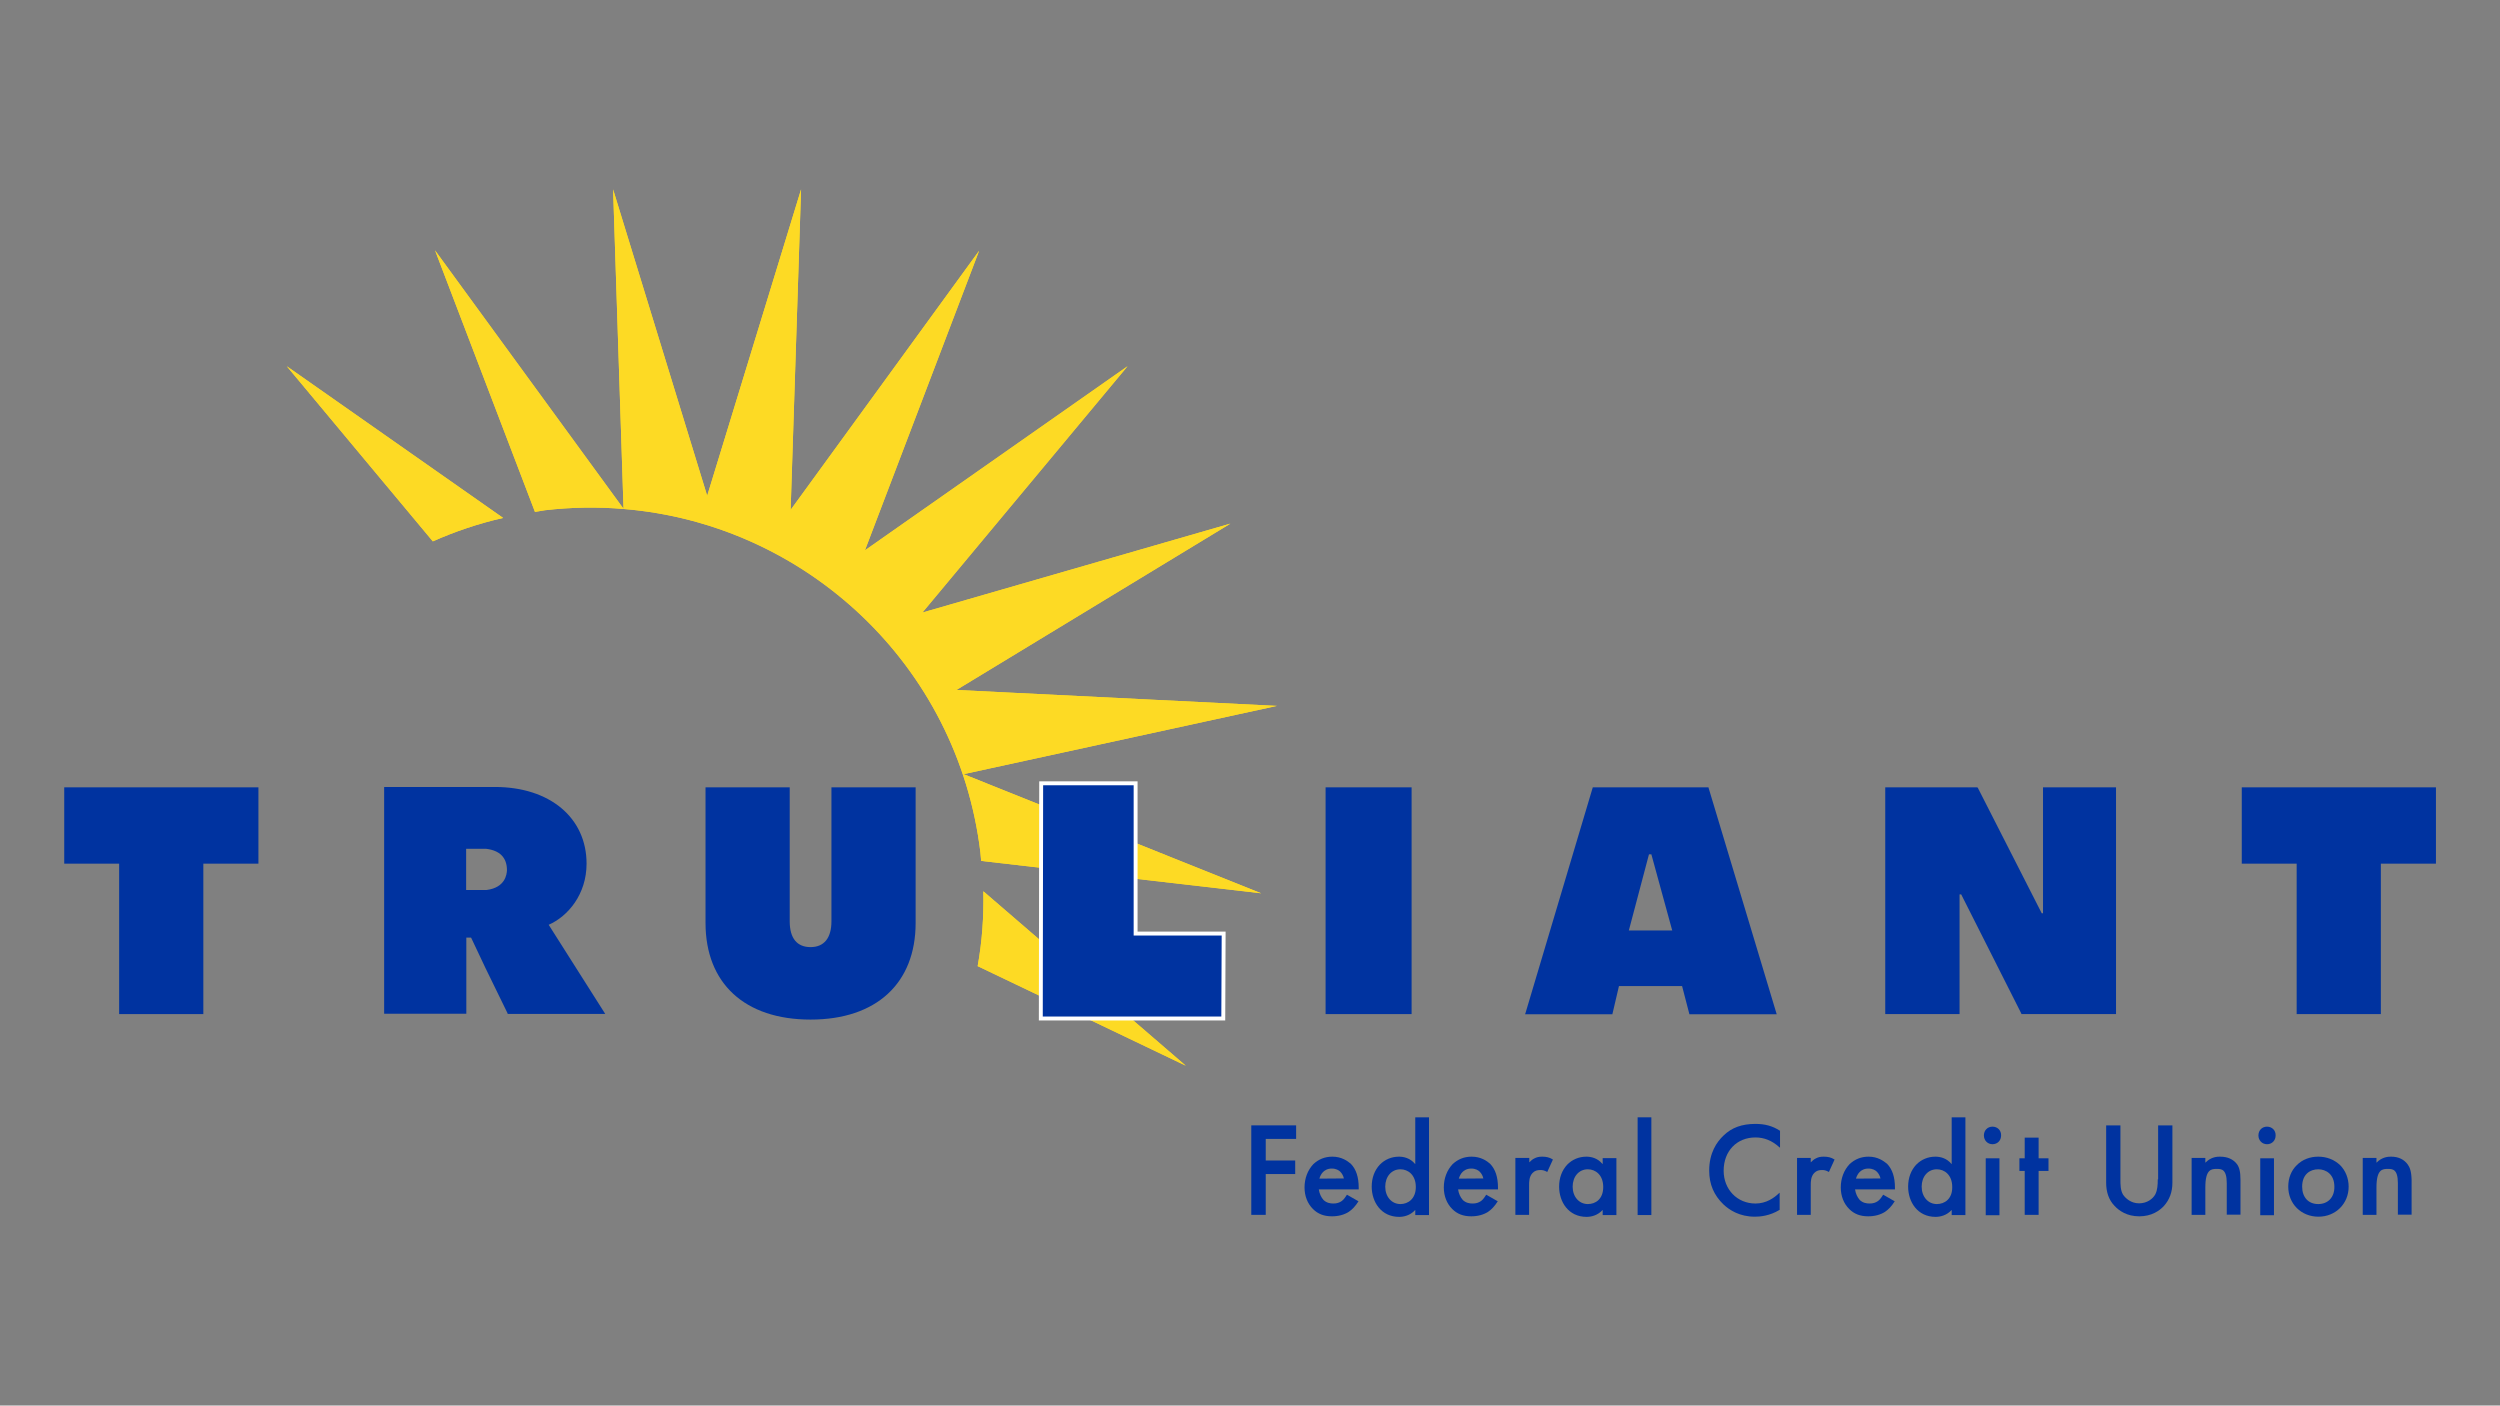 <svg xmlns="http://www.w3.org/2000/svg" xmlns:xlink="http://www.w3.org/1999/xlink" id="Layer_1" x="0px" y="0px" viewBox="0 0 1366 768" style="enable-background:new 0 0 1366 768;" xml:space="preserve"><rect x="0" y="0" width="1366" height="768" fill="#808080" stroke="none"/><style type="text/css">	.st0{fill-rule:evenodd;clip-rule:evenodd;fill:#FDDA24;}	.st1{fill-rule:evenodd;clip-rule:evenodd;fill:#0033A0;}	.st2{fill:#0033A0;}	.st3{fill:#0033A0;stroke:#FFFFFF;stroke-width:2.137;stroke-miterlimit:10;}</style><g id="sun_pulse">	<path id="ray_x5F_3" class="st0" d="M537.3,487c0.3,14-0.7,27.6-3.1,40.9l113.7,54.4L537.3,487z"></path>	<path id="ray_x5F_2" class="st0" d="M697.7,385.7L522.6,377l149.7-90.9L504,334.7l112.1-134.6L472.6,300.7L535,137l-103,141.6  l5.7-175.1l-51.3,167.4l-51.4-167.4l5.7,174.5l-103-141.2l54.6,142.9c1.9-0.3,3.6-0.6,5.4-0.9c14.5-1.7,29.1-1.9,43-0.7l0,0  c99.3,8.1,182.6,85,195,187.7c0.1,1.6,0.3,3,0.4,4.6l153,17.7L526.5,423L697.7,385.7z"></path>	<path id="ray_x5F_1" class="st0" d="M274.9,283l-118.2-82.9l79.8,95.7C248.6,290.4,261.6,286,274.9,283"></path></g><g id="sun">	<path id="ray_x5F_3_1_" class="st0" d="M537.3,487c0.3,14-0.7,27.6-3.1,40.9l113.7,54.4L537.3,487z"></path>	<path id="ray_x5F_2_1_" class="st0" d="M697.7,385.7L522.6,377l149.7-90.9L504,334.7l112.1-134.6L472.6,300.7L535,137l-103,141.6  l5.7-175.1l-51.3,167.4l-51.4-167.4l5.7,174.5l-103-141.2l54.6,142.9c1.9-0.3,3.6-0.6,5.4-0.9c14.5-1.7,29.1-1.9,43-0.7l0,0  c99.3,8.1,182.6,85,195,187.7c0.1,1.6,0.3,3,0.4,4.6l153,17.7L526.5,423L697.7,385.7z"></path>	<path id="ray_x5F_1_1_" class="st0" d="M274.9,283l-118.2-82.9l79.8,95.7C248.6,290.4,261.6,286,274.9,283"></path></g><g id="tagline">	<g id="union">		<path id="n_2_" class="st1" d="M1315.6,636.3c-2-2.8-5.1-4.3-9.1-4.3c-1.3,0-4.8,0-8,3.3v-2.6h-7.5v31.1h7.5v-15   c0-10.1,3.4-10.1,6.3-10.1c2.4,0,5.4,0,5.4,7.8v17.2h7.5v-18.9C1317.6,640,1316.7,637.8,1315.6,636.3L1315.6,636.3z"></path>		<path id="o" class="st1" d="M1266.7,657.9c-5.4,0-8.8-3.7-8.8-9.5c0-7.1,4.7-9.5,8.8-9.5s8.8,2.6,8.8,9.5   C1275.6,654.2,1272,657.9,1266.7,657.9 M1266.7,632c-4.6,0-8.7,1.6-11.7,4.6c-3.1,3-4.7,7.1-4.7,11.8c0,9.4,7.1,16.4,16.5,16.4   c9.4,0,16.5-7.1,16.5-16.4c0-4.6-1.7-8.8-4.7-11.8C1275.4,633.6,1271.3,632,1266.7,632"></path>		<g id="i_2_">			<rect id="bar_1_" x="1235" y="632.9" class="st1" width="7.5" height="31.1"></rect>			<path id="dot_1_" class="st1" d="M1238.7,615.6c-2.7,0-4.7,2-4.7,4.8c0,2.7,2,4.8,4.7,4.8s4.7-2,4.7-4.8    C1243.5,617.6,1241.4,615.6,1238.7,615.6"></path>		</g>		<path id="n_1_" class="st1" d="M1213,632c-1.3,0-4.8,0-8,3.3v-2.6h-7.5v31.1h7.5v-15c0-10.1,3.4-10.1,6.3-10.1   c2.4,0,5.4,0,5.4,7.8v17.2h7.5v-18.9c0-4.8-0.7-7-1.9-8.7C1220.2,633.4,1217.2,632,1213,632"></path>		<path id="u_1_" class="st1" d="M1179,644.4c0,2.8-0.1,5.8-1.4,8.3c-1.3,2.3-4.4,4.8-8.8,4.8s-7.4-2.7-8.8-4.8   c-1.4-2.4-1.4-5.4-1.4-8.3v-29.5h-7.8v31.3c0,5.1,1.4,9.4,4.6,12.7c2.4,2.6,6.7,5.7,13.5,5.7c6.8,0,11.1-3.1,13.5-5.7   c3-3.4,4.6-7.5,4.6-12.7v-31.3h-7.8V644.4z"></path>	</g>	<g id="credit">		<polygon id="t_2_" class="st1" points="1113.9,621.6 1106.3,621.6 1106.3,632.9 1103.4,632.9 1103.4,639.8 1106.3,639.8    1106.3,663.8 1113.9,663.8 1113.9,639.8 1119.3,639.8 1119.3,632.9 1113.9,632.9   "></polygon>		<g id="i_1_">			<rect id="bar" x="1085" y="632.9" class="st1" width="7.5" height="31.1"></rect>			<path id="dot" class="st1" d="M1088.7,615.6c-2.7,0-4.7,2-4.7,4.8c0,2.7,2,4.8,4.7,4.8s4.7-2,4.7-4.8    C1093.5,617.6,1091.4,615.6,1088.7,615.6"></path>		</g>		<path id="d" class="st1" d="M1058.3,657.9c-4.8,0-8.3-4-8.3-9.5s3.4-9.5,8.3-9.5c4.1,0,8.4,3,8.4,9.7   C1066.8,655.1,1062.5,657.9,1058.3,657.9L1058.3,657.9z M1066.3,636c-2.7-3.3-6.3-4-8.8-4c-4.1,0-7.8,1.6-10.5,4.4   c-2.8,3-4.4,7.1-4.4,12c0,8.3,5.1,16.5,15,16.5c2.4,0,6-0.7,8.8-3.8v2.8h7.5v-53.4h-7.5V636z"></path>		<path id="e" class="st1" d="M1014.1,644c0.4-1.4,1.1-2.7,2-3.6c0.9-0.9,2.4-1.9,4.8-1.9c2.3,0,3.8,0.9,4.6,1.7c1,1,1.7,2.3,2,3.7   L1014.1,644L1014.1,644z M1021,632c-4.1,0-7.5,1.4-10.4,4.1c-3.1,3.3-4.8,7.8-4.8,12.7c0,4.7,1.6,8.8,4.6,11.8c2.7,2.7,6,4,10.4,4   c3.6,0,6.7-0.9,9.1-2.4c2-1.3,3.8-3.3,5.3-5.7l0.1-0.1l-6.3-3.6l-0.1,0.1c-0.6,0.9-1.4,2.3-2.7,3.3c-1.4,1-2.8,1.4-4.7,1.4   c-1.6,0-3.6-0.3-5.3-1.9c-1.3-1.4-2.3-3.6-2.6-5.8h21.8v-0.9c0-5.8-1.4-10.1-4.3-13.1C1029.1,634.3,1026,632,1021,632L1021,632z"></path>		<path id="r_1_" class="st1" d="M996.5,632c-1.9,0-3.1,0.3-4.4,1c-0.9,0.4-1.9,1.3-2.7,2.1v-2.4h-7.5v31.1h7.5v-16.1   c0-2,0-4.8,1.9-6.8c1.3-1.3,2.6-1.6,4.3-1.6c0.9,0,2,0.1,3.6,1l0.1,0.1l3.1-6.8l-0.1-0.1C1000.5,632.4,998.8,632,996.5,632"></path>		<path id="c" class="st1" d="M959.2,614.1c-7.4,0-13,2-17.5,6.4l0,0c-3.6,3.4-7.8,9.4-7.8,19.1c0,7.5,2.6,13.5,7.8,18.5   c3.3,3.1,8.8,6.7,17.2,6.7c2.7,0,8-0.4,13.4-3.7h0.1v-9.4l-0.4,0.3c-2.7,2.6-7,5.6-12.8,5.6c-10,0-17.4-7.7-17.4-17.9   c0-10.7,7.1-18.2,17.4-18.2c4.7,0,9,1.7,13,5.3l0.4,0.3v-9.3h-0.1C968.5,615.2,964.3,614.1,959.2,614.1"></path>	</g>	<g id="federal">		<rect id="l_1_" x="894.8" y="610.5" class="st1" width="7.5" height="53.4"></rect>		<path id="a_1_" class="st1" d="M867.6,657.9c-4.8,0-8.3-4-8.3-9.5s3.4-9.5,8.3-9.5c4.1,0,8.4,3,8.4,9.7   C876,655.1,871.9,657.9,867.6,657.9L867.6,657.9z M875.6,636c-2.7-3.3-6.3-4-8.8-4c-4.1,0-7.8,1.6-10.5,4.4c-2.8,3-4.4,7.1-4.4,12   c0,8.3,5.1,16.5,15,16.5c2.4,0,6-0.7,8.8-3.8v2.8h7.5v-31.1h-7.5V636z"></path>		<path id="r_2_" class="st1" d="M842.7,632c-1.9,0-3.1,0.3-4.4,1c-0.9,0.4-1.9,1.3-2.7,2.1v-2.4H828v31.1h7.5v-16.1   c0-2,0-4.8,1.9-6.8c1.3-1.3,2.6-1.6,4.3-1.6c0.9,0,2,0.1,3.6,1l0.1,0.1l3.1-6.8l-0.1-0.1C846.7,632.4,844.8,632,842.7,632"></path>		<path id="e_2_" class="st1" d="M797.1,644c0.4-1.4,1.1-2.7,2-3.6c0.9-0.9,2.4-1.9,4.8-1.9c2.3,0,3.8,0.9,4.6,1.7   c1,1,1.7,2.3,2,3.7L797.1,644L797.1,644z M804.1,632c-4.1,0-7.5,1.4-10.4,4.1c-3.1,3.3-4.8,7.8-4.8,12.7c0,4.7,1.6,8.8,4.6,11.8   c2.7,2.7,6,4,10.4,4c3.6,0,6.7-0.9,9.1-2.4c2-1.3,3.8-3.3,5.3-5.7l0.1-0.1l-6.3-3.6l-0.1,0.1c-0.6,0.9-1.4,2.3-2.7,3.3   c-1.4,1-2.8,1.4-4.7,1.4c-1.6,0-3.6-0.3-5.3-1.9c-1.3-1.4-2.3-3.6-2.6-5.8h21.8v-0.9c0-5.8-1.4-10.1-4.3-13.1   C812.4,634.3,809.1,632,804.1,632L804.1,632z"></path>		<path id="d_1_" class="st1" d="M765.2,657.9c-4.8,0-8.3-4-8.3-9.5s3.4-9.5,8.3-9.5c4.1,0,8.4,3,8.4,9.7   C773.6,655.1,769.3,657.9,765.2,657.9L765.2,657.9z M773.2,636c-2.7-3.3-6.3-4-8.8-4c-4.1,0-7.8,1.6-10.5,4.4   c-2.8,3-4.4,7.1-4.4,12c0,8.3,5.1,16.5,15,16.5c2.4,0,6-0.7,8.8-3.8v2.8h7.5v-53.4h-7.5V636z"></path>		<path id="e_1_" class="st1" d="M720.9,644c0.4-1.4,1.1-2.7,2-3.6c0.9-0.9,2.4-1.9,4.8-1.9c2.3,0,3.8,0.9,4.6,1.7   c1,1,1.7,2.3,2,3.7L720.9,644L720.9,644z M728,632c-4.1,0-7.5,1.4-10.4,4.1c-3.1,3.3-4.8,7.8-4.8,12.7c0,4.7,1.6,8.8,4.6,11.8   c2.7,2.7,6,4,10.4,4c3.6,0,6.7-0.9,9.1-2.4c2-1.3,3.8-3.3,5.3-5.7l0.1-0.1l-6.3-3.6l-0.1,0.1c-0.6,0.9-1.4,2.3-2.7,3.3   c-1.4,1-2.8,1.4-4.7,1.4c-1.6,0-3.6-0.3-5.3-1.9c-1.3-1.4-2.3-3.6-2.6-5.8h21.8v-0.9c0-5.8-1.4-10.1-4.3-13.1   C736.2,634.3,733,632,728,632L728,632z"></path>		<polygon id="f" class="st1" points="683.7,663.8 691.6,663.8 691.6,641.5 707.7,641.5 707.7,634.1 691.6,634.1 691.6,622.3    708.2,622.3 708.2,614.9 683.7,614.9   "></polygon>	</g></g><g id="name">	<polygon class="st2" points="1224.9,430.2 1224.9,471.9 1254.9,471.9 1254.9,554.1 1300.9,554.1 1300.9,471.9 1331,471.9   1331,430.2  "></polygon>	<polygon class="st2" points="1116.3,499 1115.6,499 1080.7,430.5 1080.4,430.2 1030.1,430.2 1030.1,554.1 1070.7,554.1   1070.7,488.7 1071.6,488.7 1104.4,553.7 1104.5,554.1 1156.2,554.1 1156.2,430.2 1116.3,430.2  "></polygon>	<path class="st2" d="M933.6,430.6l-0.1-0.4h-63.2l-36.7,123.1l-0.3,0.9h47.7l3.6-15.4h34.5l4,15.4h47.7L933.6,430.6z M890,508.4  l11-41.6h1.3l11.4,41.6H890z"></path>	<rect x="724.3" y="430.2" class="st2" width="47" height="123.9"></rect>	<polygon class="st3" points="620.5,428 568.9,428 568.7,556.5 668.4,556.5 668.6,510.1 620.5,510.1  "></polygon>	<path class="st2" d="M454.3,503.4c0,9.1-4,14.1-11.4,14.1s-11.4-4.8-11.4-14.1v-73.2h-46v74.1c0,33,21.4,52.8,57.4,52.8  c35.9,0,57.4-19.8,57.4-52.8v-74.1h-46V503.4z"></path>	<path class="st2" d="M320.5,471.9c0-25.1-20.1-41.9-50.1-41.9h-60.5v123.9h44.9v-41.6h2.6l7.8,16.5l12.1,24.8l0.1,0.4h53.3  l-30.9-48.7C310.3,500.7,320.5,488.7,320.5,471.9z M265.8,486.3h-11.1v-22.5h11c7.4,0.9,11.3,4.8,11.3,11.7  C276.9,477.6,276.2,485,265.8,486.3z"></path>	<polygon class="st2" points="35.1,471.9 65.1,471.9 65.1,554.1 111.1,554.1 111.1,471.9 141.2,471.9 141.2,430.2 35.1,430.2  "></polygon></g></svg>